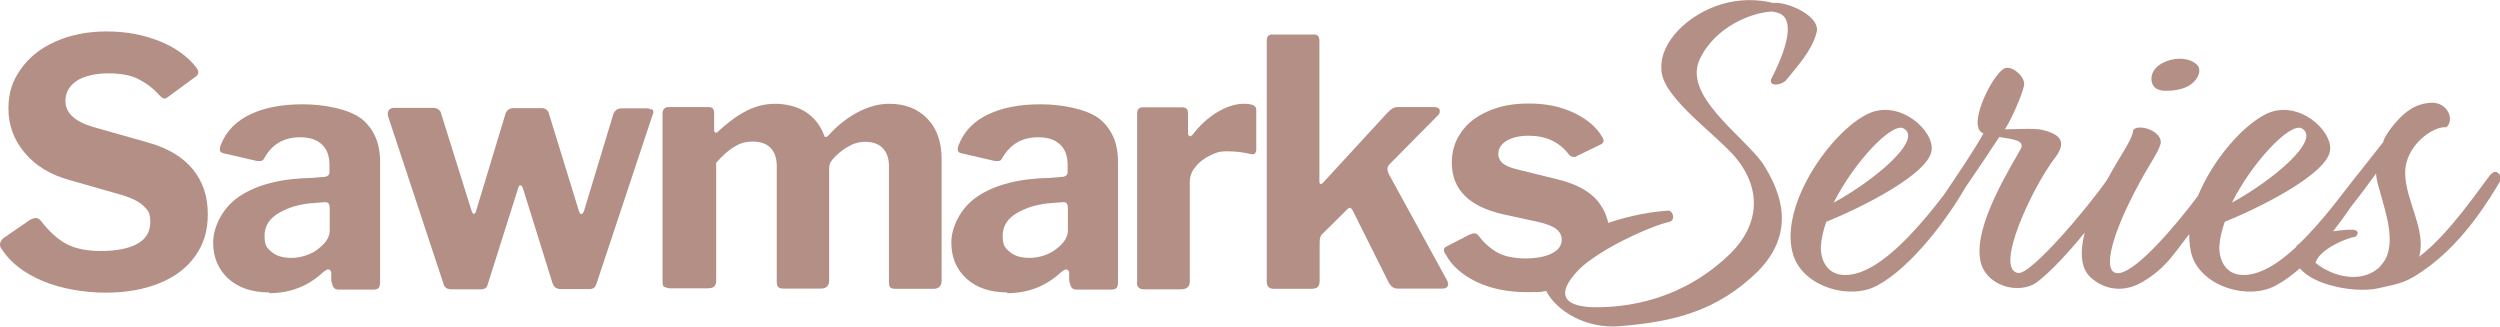 <svg xmlns="http://www.w3.org/2000/svg" xmlns:xlink="http://www.w3.org/1999/xlink" id="Layer_1" viewBox="0 0 978.1 127.8"><defs><style>      .st0 {        fill: #b48f86;      }    </style></defs><path class="st0" d="M54.1,30.9c-3-1.5-6.9-2.2-11.7-2.2s-9.6,1-12.5,3c-2.9,2-4.3,4.6-4.3,7.8,0,4.7,3.6,8,10.9,10.2l21.2,6c8,2.2,13.9,5.8,17.8,10.6s5.8,10.6,5.8,17.4-1.6,11.7-4.8,16.3c-3.2,4.6-7.8,8.2-13.9,10.7-6,2.5-13.1,3.8-21.3,3.8s-17.3-1.5-24.7-4.6c-7.3-3.1-12.7-7.3-16.1-12.7C0,96.6,0,96,0,95.5s.4-1.5,1.3-2.3l10.3-7.1c.9-.5,1.7-.8,2.4-.8s1.5.4,2,1.1c3.3,4.3,6.7,7.3,10.1,9.1,3.4,1.8,7.9,2.7,13.5,2.7s10.7-.9,14.1-2.8c3.4-1.9,5.1-4.7,5.1-8.5s-.9-4.5-2.5-6.2c-1.7-1.7-4.6-3.2-8.6-4.4l-20.3-5.8c-7.7-2.1-13.6-5.7-17.8-10.8-4.2-5-6.3-10.8-6.3-17.2s1.6-10.9,4.8-15.4c3.2-4.6,7.7-8.2,13.5-10.8,5.8-2.6,12.5-4,20.1-4s14.4,1.3,20.7,3.8c6.3,2.5,11,6,14.4,10.3.5.7.8,1.3.8,1.9s-.3,1-.8,1.5l-11.3,8.3c-.5.4-.9.5-1.2.5s-1.2-.5-2.1-1.5c-2.3-2.6-5-4.6-8-6.1"></path><path class="st0" d="M128.6,79.6c-.3-.4-.8-.5-1.6-.5l-3.8.3c-5.2.3-9.8,1.5-13.7,3.7-4,2.2-6,5.2-6,9.1s.9,4.8,2.8,6.4,4.5,2.3,7.8,2.3,7.6-1.2,10.5-3.6c3-2.3,4.4-4.7,4.4-7.1v-8.7c0-.8-.1-1.4-.4-1.7M105.3,114.4c-6.7,0-12-1.8-16-5.4-3.9-3.6-5.9-8.3-5.9-14.1s3.4-13.5,10.3-18.1,16.4-7,28.4-7.2l4.8-.4c.5,0,1-.2,1.4-.5s.6-.8.6-1.4v-2.8c0-3.5-1-6.2-3-8-2-1.9-4.8-2.8-8.5-2.8-6.3,0-10.9,2.7-13.9,8-.4.9-.9,1.3-1.7,1.3s-.9,0-1.2,0l-13.4-3.1c-.8-.2-1.2-.7-1.2-1.5s.2-1.2.5-2c2.1-5.2,6-9.1,11.5-11.7,5.5-2.6,12.3-3.9,20.5-3.9s18.3,1.9,23.1,5.8c4.7,3.9,7.1,9.4,7.1,16.6v47.1c0,1.1-.2,1.8-.5,2.3-.4.4-1,.7-2,.7h-13.8c-.9,0-1.5-.3-1.9-.9s-.7-1.6-.9-2.8v-3c-.2-.8-.6-1.2-1.2-1.2s-1,.4-2,1.1c-5.9,5.5-12.9,8.2-21.1,8.2"></path><path class="st0" d="M255,42.5c.4.4.6.9.6,1.4s0,.5-.3,1.1l-21.9,65.9c-.3.8-.6,1.4-1,1.7-.4.3-1,.5-1.8.5h-11c-1,0-1.7-.2-2.3-.6-.5-.4-.9-1-1.2-1.9l-11.5-36.9c-.3-.8-.6-1.2-1.1-1.2s-.5.4-.8,1.2l-11.8,37.3c-.2.8-.5,1.4-.9,1.7-.4.3-1.1.5-1.9.5h-11.4c-1,0-1.7-.2-2.2-.6s-.9-1-1.1-1.9l-21.6-65.3c0-.2-.1-.5-.1-.9s.2-1.2.6-1.6c.4-.4,1-.7,1.7-.7h15.7c.6,0,1.2.2,1.8.6.6.4,1,1,1.1,1.7l11.9,38c.3.8.6,1.2.9,1.2s.7-.4.9-1.3l11.5-38c.2-.6.6-1.1,1.1-1.5.6-.4,1.2-.6,1.8-.6h11.3c.7,0,1.3.2,1.9.7.5.4.8,1,.9,1.6l11.7,38c.3.8.6,1.2.9,1.2s.8-.4,1.1-1.3l11.5-38c.6-1.4,1.7-2.1,3.1-2.1h10.2c.6,0,1.1.2,1.5.6"></path><path class="st0" d="M259.9,112.4c-.4-.4-.7-1.1-.7-2.1V44.5c0-.8.2-1.4.6-1.9.4-.4.9-.7,1.5-.7h16.1c1.3,0,2,.8,2,2.3v6.6c0,.7.2,1.1.7,1.1s.6-.2.9-.5c3.8-3.5,7.4-6.2,11-8,3.6-1.9,7.4-2.8,11.4-2.8s8.8,1.1,12.1,3.4c3.3,2.2,5.6,5.3,7,9.1,0,.4.3.5.5.5s.8-.2,1.2-.7c3.3-3.7,7-6.6,11.2-8.9,4.2-2.2,8.3-3.4,12.4-3.4,6.3,0,11.2,1.9,15,5.8,3.7,3.8,5.6,9.1,5.6,15.8v47.6c0,2.1-1.1,3.2-3.2,3.2h-14.9c-1,0-1.7-.2-2-.6-.4-.4-.5-1.1-.5-2.1v-45.3c0-3-.8-5.3-2.4-7s-3.9-2.5-6.8-2.5-4.8.7-7,2c-2.3,1.3-4.2,3-5.8,4.8-.5.6-.9,1.2-1.1,1.7s-.3,1.2-.3,2v43.7c0,2.1-1.1,3.2-3.2,3.2h-14.8c-.9,0-1.5-.2-1.9-.6s-.6-1.1-.6-2.1v-45.3c0-3-.8-5.3-2.4-7s-3.9-2.5-7-2.5-5,.7-7.2,2-4.6,3.4-7.1,6.3v46.1c0,1.1-.3,1.9-.8,2.3-.5.5-1.4.7-2.7.7h-14.4c-1,0-1.7-.2-2.1-.6"></path><path class="st0" d="M417.4,79.6c-.3-.4-.8-.5-1.6-.5l-3.8.3c-5.2.3-9.8,1.5-13.7,3.7-4,2.2-6,5.2-6,9.1s.9,4.8,2.8,6.4,4.5,2.3,7.8,2.3,7.6-1.2,10.5-3.6c3-2.3,4.4-4.7,4.4-7.1v-8.7c0-.8-.1-1.4-.4-1.7M394.1,114.4c-6.7,0-12-1.8-16-5.4-3.9-3.6-5.9-8.3-5.9-14.1s3.4-13.5,10.3-18.1,16.4-7,28.4-7.2l4.8-.4c.5,0,1-.2,1.4-.5s.6-.8.6-1.4v-2.8c0-3.5-1-6.2-3-8-2-1.9-4.8-2.8-8.5-2.8-6.3,0-10.9,2.7-14,8-.4.9-.9,1.3-1.7,1.3s-.9,0-1.2,0l-13.4-3.1c-.8-.2-1.2-.7-1.2-1.5s.2-1.2.5-2c2.1-5.2,6-9.1,11.5-11.7,5.5-2.6,12.3-3.9,20.5-3.9s18.3,1.9,23.1,5.8c4.7,3.9,7.1,9.4,7.1,16.6v47.1c0,1.1-.2,1.8-.5,2.3-.4.4-1,.7-2,.7h-13.8c-.9,0-1.5-.3-1.9-.9s-.7-1.6-.9-2.8v-3c-.2-.8-.6-1.2-1.2-1.2s-1,.4-2,1.1c-5.9,5.5-12.9,8.2-21.1,8.2"></path><path class="st0" d="M444.9,110.3V44.5c0-1.7.7-2.5,2.1-2.5h15.7c1.4,0,2.1.8,2.1,2.3v7.9c0,.4,0,.6.3.8.2.2.4.3.5.3.3,0,.6-.2,1.1-.7,2.7-3.6,5.9-6.5,9.5-8.7,3.7-2.2,7.2-3.3,10.5-3.3s4.8.8,4.8,2.3v15.6c0,.6-.2,1.1-.5,1.5-.4.4-.8.4-1.5.3-2.9-.7-6-1.1-9.4-1.1s-4.5.6-6.8,1.7c-2.3,1.1-4.2,2.6-5.6,4.4-1.5,1.8-2.2,3.7-2.2,5.6v39.2c0,2.1-1.2,3.1-3.5,3.1h-14.4c-1.9,0-2.8-.9-2.8-2.7"></path><path class="st0" d="M566.6,111.1c0,.5-.2,1-.6,1.3-.4.4-1,.5-1.7.5h-17.6c-1.5,0-2.7-.9-3.6-2.8l-13.8-27.6c-.4-.8-.8-1.2-1.2-1.2s-.6.2-1.1.7l-9.5,9.4c-.8.6-1.2,1.7-1.2,3.4v15c0,1.2-.3,2-.8,2.5s-1.4.7-2.7.7h-14.2c-1.1,0-1.8-.2-2.3-.7-.4-.4-.7-1.2-.7-2.1V16c0-1.7.7-2.5,2.1-2.5h16.5c1.3,0,2,.8,2,2.4v55c0,.7.2,1.1.5,1.1s.7-.2,1.1-.7l25.2-27.4c1.3-1.3,2.5-2,3.6-2h14.4c1.5,0,2.3.5,2.3,1.5s-.3,1.3-.9,1.9l-18.8,19c-.5.6-.8,1.2-.8,1.7s.2,1.3.5,2l22.9,41.8c.2.3.3.7.3,1.2"></path><path class="st0" d="M694.3,1.2h-.4c-6.2-1.6-13.4-1.6-20.2.4-13.2,3.9-24.3,14.8-23.7,25.3-.2,10.2,18.4,23.4,27.7,33.2,12.5,13.7,10.2,28.2-.5,38.9-19.1,18.7-41,21.4-54.1,21.2-9.7-.4-12-3.7-10.2-8.1.8-1.9,2.4-4.1,4.6-6.4,2.6-2.7,6.7-5.5,11.2-8.2,8.4-4.9,18.5-9.2,23.9-10.6,2.9-.2,2.3-3.9.4-4.5-6.1.3-15,1.8-23.8,4.8-.7-3.3-2.2-6.3-4.5-9-3.3-3.7-8.5-6.4-15.6-8.1l-15.4-3.8c-3-.7-4.9-1.6-6-2.6-1-1-1.5-2.2-1.5-3.4,0-2.2,1.1-4,3.4-5.3,2.2-1.3,5.1-1.9,8.4-1.9,6.8,0,12,2.4,15.7,7.2.5.7,1.2,1.1,2,1.1s.8,0,1.1-.3l9.7-4.7c.6-.4.9-.8.9-1.3s-.3-1.2-.8-1.9c-2.2-3.7-5.9-6.7-10.9-9.1-5.1-2.4-10.8-3.6-17.4-3.6s-11.5,1-16.1,3-8.1,4.7-10.5,8.2c-2.5,3.5-3.7,7.5-3.7,11.9,0,10.6,6.8,17.3,20.4,20.3l13.8,3c3.2.8,5.5,1.7,6.8,2.8,1.3,1.1,2,2.4,2,4,0,2.4-1.3,4.2-4,5.5-2.6,1.3-6.1,1.9-10.3,1.9s-8.4-.8-11.2-2.5-5.2-3.9-7.2-6.6c-.4-.4-.9-.7-1.5-.7s-1.2.2-1.9.5l-9.1,4.7c-.6.3-.9.7-.9,1.3s.2,1.1.7,1.7c2.3,4.4,6.3,7.9,11.9,10.7,5.6,2.7,12.3,4.1,20,4.1s5.1-.2,7.4-.5c4,7.8,15.5,15,29.1,13.8,21.2-1.8,37.8-5.9,53.7-21.4,14.8-15,9.6-30.5,1.8-42.5-8.2-11.2-31.1-26.4-24.5-40.5,6.1-13,20.7-18.4,28.4-18.7l1.8.4c9.3,2.3.9,20-2.1,25.7-1.4,3,2.7,3.2,5.4,1.1,5-6.1,10.4-12.1,12.1-18.6,2.3-6.6-10.9-12.3-16.4-12"></path><path class="st0" d="M845.5,35.4c4.5.5,9.5-.5,12.1-2.7,2.5-2,4.1-5.7,1.6-7.7-3.6-3-10.2-2.5-14.5.5-4.5,3.2-3.6,9.3.7,9.8"></path><path class="st0" d="M931.4,104.1c-5,5-12,5-17.8,3-3.4-1.2-6.1-2.9-7.7-4.3,1.6-5.4,12.5-9.8,15.7-10.2,1.1-1.1,1.1-2,0-2.5-1-.5-4.6-.2-8.8.4,2.4-3.1,4.7-6.2,6.7-9.2,3.6-4.6,7.1-9.2,10.1-13.4.2,2.9,1.1,5.5,1.8,8,2.1,7.7,6.8,21.2,0,28M744.7,50.2c7.9,4.3-11.2,20.3-27.3,29.1,8-15.9,22.7-31.4,27.3-29.1M900.5,50.2c7.9,4.3-11.2,20.3-27.3,29.1,8-15.9,22.7-31.4,27.3-29.1M974.7,67.9c-3.9,4.8-16.4,23.7-28.2,32.5,2.9-10.5-5.5-22-5.5-32.8s11.1-18.4,16.1-17.8c3.4-2.9.5-10-6.1-9.6-5.7.4-9.8,3-14.3,8.4-1.4,1.6-4.1,5.4-4.3,7-2.5,3.2-6.1,7.7-10,12.7,0,0-.2.2-.3.3-4.4,5.5-13,17.6-22.6,26.8-.5.3-.9.6-1.1,1,0,0,0,0,0,.2-7.3,6.8-15.1,11.7-22.1,10.9-5.9-.7-8.2-6.2-8-11.2.2-2.9.9-6.1,2.1-9.5,14.5-5.9,39.8-18.7,41.2-27.8,1.2-7.9-12.5-20.3-24.8-14.5-9.4,4.5-21.1,18.1-26.9,32.2-8.5,11.3-23.2,28.7-30.5,30.1-7,1.2-4.3-12.3,5.7-31.6,5.9-11.4,9.1-15,10.2-18.9,1.1-4.8-8.6-8.2-10.7-5.4-.4,4-4.8,9.4-10.2,19.4-7,10.2-29.9,37.5-34.9,36.5-9.3-1.6,5.4-33,14.3-44.8,5.9-7.5.7-9.8-4.8-11.2-2.9-.7-11.8-.2-14.6-.2,2.7-4.1,7-14.1,7.5-17.3.5-3.4-4.8-7.7-7.5-6.6-4.1,1.6-12.3,17.5-10.4,23.2.2,1.1.9,1.8,2,2.3-3.1,5.8-11,17.4-15.5,24.1-10,12.9-26.5,32.8-40.1,31.2-5.9-.7-8.2-6.2-8-11.2.2-2.9.9-6.1,2.1-9.5,14.5-5.9,39.8-18.7,41.2-27.8,1.2-7.9-12.5-20.3-24.8-14.5-15,7.1-35.7,37.3-29.1,55.9,4.3,12,22,17,32.5,11.4,13.5-7.2,27.6-26.2,34.6-38.4,5-7.3,10.1-14.9,13.3-19.8,5.2.9,10.5,1.2,8.2,5-3.7,6.8-18,29.3-15.7,42.7,1.4,10.4,15.2,14.5,22.5,8.9,5.3-4.1,12.3-11.6,18.4-19.2-2.1,8.4-1.1,13.8,1.7,16.9,4.1,4.3,12.1,7.7,21.1,2.3s11.7-10.4,18.1-18.6c0,3.1.3,6.1,1.2,8.8,4.3,12,22,17,32.5,11.4,3.2-1.7,6.4-4,9.6-6.8,3,3.5,7.9,5.5,12,6.6,6.2,1.8,13.6,2.3,18.6,1.2,8.9-2,11.1-2,20-8.6,14.3-10.7,23.9-26.8,27.8-33.4.7-2.9-2-4.6-3.2-2.9"></path></svg>